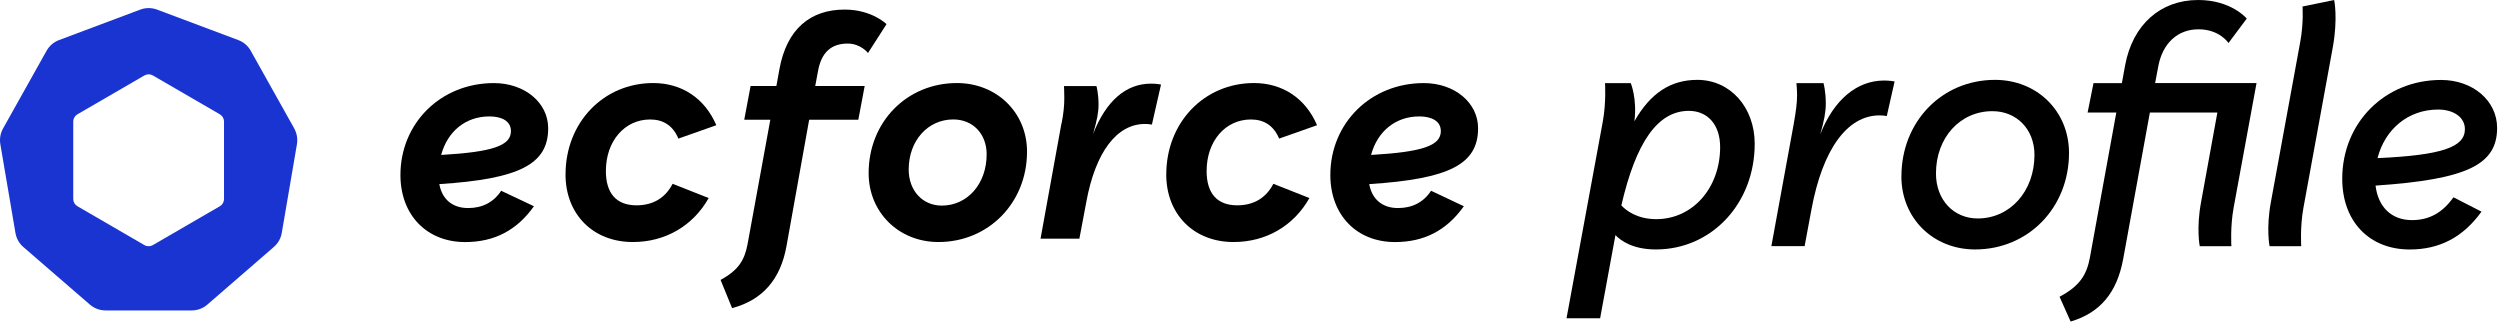 <svg width="201" height="27" viewBox="0 0 201 27" fill="none" xmlns="http://www.w3.org/2000/svg">
<g clip-path="url(#clip0_3034_6513)">
<path d="M35.321 14.799C35.54 16.018 36.372 16.727 37.637 16.727C38.783 16.727 39.685 16.265 40.295 15.338L42.929 16.582C41.561 18.51 39.756 19.462 37.391 19.462C34.317 19.462 32.195 17.29 32.195 14.072C32.195 9.902 35.438 6.68 39.707 6.68C42.171 6.68 44.074 8.242 44.074 10.314C44.074 13.194 41.78 14.389 35.318 14.802L35.321 14.799ZM41.078 10.53C41.078 9.751 40.369 9.36 39.347 9.36C37.443 9.36 35.98 10.555 35.469 12.458C39.664 12.215 41.081 11.7 41.081 10.53H41.078Z" fill="black"/>
<path d="M45.47 14.02C45.47 9.85 48.519 6.677 52.52 6.677C54.811 6.677 56.665 7.897 57.592 10.068L54.543 11.143C54.103 10.093 53.324 9.606 52.273 9.606C50.225 9.606 48.713 11.337 48.713 13.752C48.713 15.556 49.566 16.508 51.177 16.508C52.544 16.508 53.518 15.874 54.078 14.777L56.979 15.923C55.71 18.168 53.49 19.459 50.881 19.459C47.687 19.459 45.467 17.238 45.467 14.02H45.47Z" fill="black"/>
<path d="M71.276 1.943L69.788 4.26C69.788 4.26 69.203 3.502 68.153 3.502C66.859 3.502 66.031 4.186 65.763 5.747L65.544 6.917H69.52L69.009 9.625H65.057L63.228 19.822C62.741 22.455 61.325 24.115 58.861 24.774L57.934 22.505C59.372 21.725 59.862 20.919 60.105 19.625L61.934 9.625H59.837L60.348 6.917H62.421L62.664 5.575C63.249 2.332 65.153 0.77 67.909 0.77C70.105 0.77 71.276 1.94 71.276 1.94V1.943Z" fill="black"/>
<path d="M69.838 13.921C69.838 9.8 72.912 6.677 76.937 6.677C80.131 6.677 82.573 9.043 82.573 12.19C82.573 16.311 79.475 19.459 75.449 19.459C72.256 19.459 69.838 17.069 69.838 13.921V13.921ZM79.327 12.409C79.327 10.774 78.231 9.603 76.644 9.603C74.596 9.603 73.059 11.309 73.059 13.629C73.059 15.335 74.18 16.53 75.717 16.53C77.79 16.53 79.327 14.774 79.327 12.409Z" fill="black"/>
<path d="M85.351 9.921C85.499 9.188 85.57 8.532 85.57 7.897C85.57 7.435 85.545 6.921 85.545 6.921H88.154C88.154 6.921 88.323 7.506 88.323 8.408C88.323 9.043 88.2 9.653 87.883 10.774C88.933 8.091 90.541 6.724 92.543 6.724C93.029 6.724 93.346 6.798 93.346 6.798L92.613 10.016C92.613 10.016 92.345 9.967 92.053 9.967C89.783 9.967 88.077 12.237 87.344 16.213L86.783 19.188H83.66L85.342 9.917L85.351 9.921Z" fill="black"/>
<path d="M93.769 14.02C93.769 9.85 96.818 6.677 100.819 6.677C103.11 6.677 104.964 7.897 105.891 10.068L102.842 11.143C102.402 10.093 101.622 9.606 100.572 9.606C98.524 9.606 97.012 11.337 97.012 13.752C97.012 15.556 97.865 16.508 99.476 16.508C100.843 16.508 101.816 15.874 102.377 14.777L105.278 15.923C104.009 18.168 101.789 19.459 99.18 19.459C95.986 19.459 93.766 17.238 93.766 14.02H93.769Z" fill="black"/>
<path d="M110.085 14.799C110.304 16.018 111.135 16.727 112.401 16.727C113.547 16.727 114.449 16.265 115.059 15.338L117.692 16.582C116.325 18.51 114.52 19.462 112.155 19.462C109.081 19.462 106.959 17.29 106.959 14.072C106.959 9.902 110.202 6.68 114.471 6.68C116.935 6.68 118.838 8.242 118.838 10.314C118.838 13.194 116.544 14.389 110.082 14.802L110.085 14.799ZM115.841 10.53C115.841 9.751 115.133 9.36 114.11 9.36C112.207 9.36 110.744 10.555 110.233 12.458C114.428 12.215 115.844 11.7 115.844 10.53H115.841Z" fill="black"/>
<path d="M23.66 10.333L20.158 4.081C19.939 3.684 19.582 3.379 19.157 3.222L12.621 0.77C12.19 0.61 11.713 0.61 11.282 0.77L4.746 3.222C4.321 3.379 3.967 3.684 3.745 4.081L0.243 10.333C0.028 10.718 -0.046 11.165 0.028 11.599L1.244 18.738C1.321 19.178 1.546 19.579 1.885 19.868L7.229 24.491C7.577 24.793 8.02 24.956 8.479 24.959H15.418C15.877 24.959 16.32 24.793 16.668 24.491L22.012 19.859C22.348 19.57 22.576 19.175 22.652 18.738L23.872 11.608C23.949 11.171 23.872 10.718 23.657 10.333H23.66ZM18.011 16C18.011 16.117 17.98 16.234 17.922 16.336C17.863 16.437 17.777 16.523 17.675 16.582L12.286 19.708C12.184 19.767 12.067 19.797 11.95 19.797C11.833 19.797 11.716 19.767 11.614 19.708L6.225 16.582C6.123 16.523 6.037 16.437 5.978 16.336C5.92 16.234 5.889 16.117 5.889 16V9.754C5.892 9.64 5.926 9.526 5.984 9.428C6.043 9.329 6.126 9.246 6.225 9.19L11.614 6.064C11.716 6.006 11.833 5.975 11.95 5.975C12.067 5.975 12.184 6.006 12.286 6.064L17.675 9.19C17.774 9.249 17.857 9.329 17.916 9.428C17.974 9.526 18.008 9.637 18.011 9.754V16V16Z" fill="#1934D1"/>
<path d="M141.078 11.562C141.078 16.36 137.616 20.056 133.135 20.056C131.274 20.056 130.304 19.348 129.882 18.901L128.65 25.587H125.949L128.86 9.803C129.149 8.257 129.044 6.683 129.044 6.683H131.114C131.114 6.683 131.638 7.943 131.404 9.751C132.688 7.496 134.314 6.421 136.464 6.421C139.113 6.421 141.078 8.623 141.078 11.562V11.562ZM138.299 11.823C138.299 10.04 137.305 8.913 135.783 8.913C133.292 8.913 131.536 11.405 130.357 16.517C130.723 16.911 131.616 17.62 133.162 17.62C136.097 17.62 138.299 15.104 138.299 11.827V11.823Z" fill="black"/>
<path d="M144.223 9.911C144.38 9.045 144.485 8.312 144.485 7.656C144.485 7.21 144.432 6.686 144.432 6.686H146.61C146.61 6.686 146.794 7.314 146.794 8.337C146.794 8.993 146.662 9.701 146.348 10.801C147.45 7.995 149.311 6.474 151.488 6.474C151.987 6.474 152.326 6.551 152.326 6.551L151.698 9.329C151.698 9.329 151.408 9.276 151.122 9.276C148.501 9.276 146.533 12.03 145.643 16.828L145.091 19.791H142.418L144.226 9.908L144.223 9.911Z" fill="black"/>
<path d="M152.874 14.183C152.874 9.778 156.127 6.421 160.398 6.421C163.78 6.421 166.349 8.938 166.349 12.295C166.349 16.699 163.072 20.056 158.797 20.056C155.415 20.056 152.871 17.54 152.871 14.183H152.874ZM163.571 12.452C163.571 10.407 162.154 8.938 160.189 8.938C157.593 8.938 155.652 11.063 155.652 13.945C155.652 16.071 157.069 17.564 159.009 17.564C161.606 17.564 163.571 15.387 163.571 12.452V12.452Z" fill="black"/>
<path d="M179.589 16.674C179.299 18.221 179.404 19.794 179.404 19.794H176.86C176.86 19.794 176.571 18.378 176.965 16.256L178.277 9.046H172.85L170.7 20.845C170.202 23.518 168.865 25.144 166.478 25.852L165.588 23.86C167.214 22.994 167.765 22.104 168.027 20.712L170.152 9.046H167.845L168.317 6.686H170.599L170.861 5.245C171.464 1.993 173.691 0 176.734 0C179.407 0 180.639 1.494 180.639 1.494L179.17 3.459C179.17 3.459 178.462 2.356 176.759 2.356C175.055 2.356 173.876 3.511 173.534 5.291L173.272 6.68H181.425L179.589 16.668V16.674Z" fill="black"/>
<path d="M182.578 16.256L184.937 3.382C185.227 1.808 185.122 0.524 185.122 0.524L187.666 0C187.666 0 187.98 1.417 187.562 3.776L185.202 16.674C184.913 18.221 185.018 19.794 185.018 19.794H182.474C182.474 19.794 182.184 18.378 182.578 16.256V16.256Z" fill="black"/>
<path d="M190.993 14.919C191.202 16.65 192.277 17.697 193.928 17.697C195.317 17.697 196.392 17.093 197.257 15.861L199.512 17.016C198.043 19.061 196.155 20.059 193.743 20.059C190.491 20.059 188.316 17.805 188.316 14.371C188.316 9.862 191.75 6.428 196.259 6.428C198.828 6.428 200.768 8.106 200.768 10.281C200.768 13.243 198.357 14.423 190.99 14.922L190.993 14.919ZM198.178 10.382C198.178 9.44 197.288 8.808 196.028 8.808C193.617 8.808 191.754 10.382 191.153 12.714C196.37 12.477 198.178 11.824 198.178 10.379V10.382Z" fill="black"/>
</g>
<defs>
<clipPath id="clip0_3034_6513">
<rect width="200.77" height="25.871" fill="white"/>
</clipPath>
</defs>
</svg>
